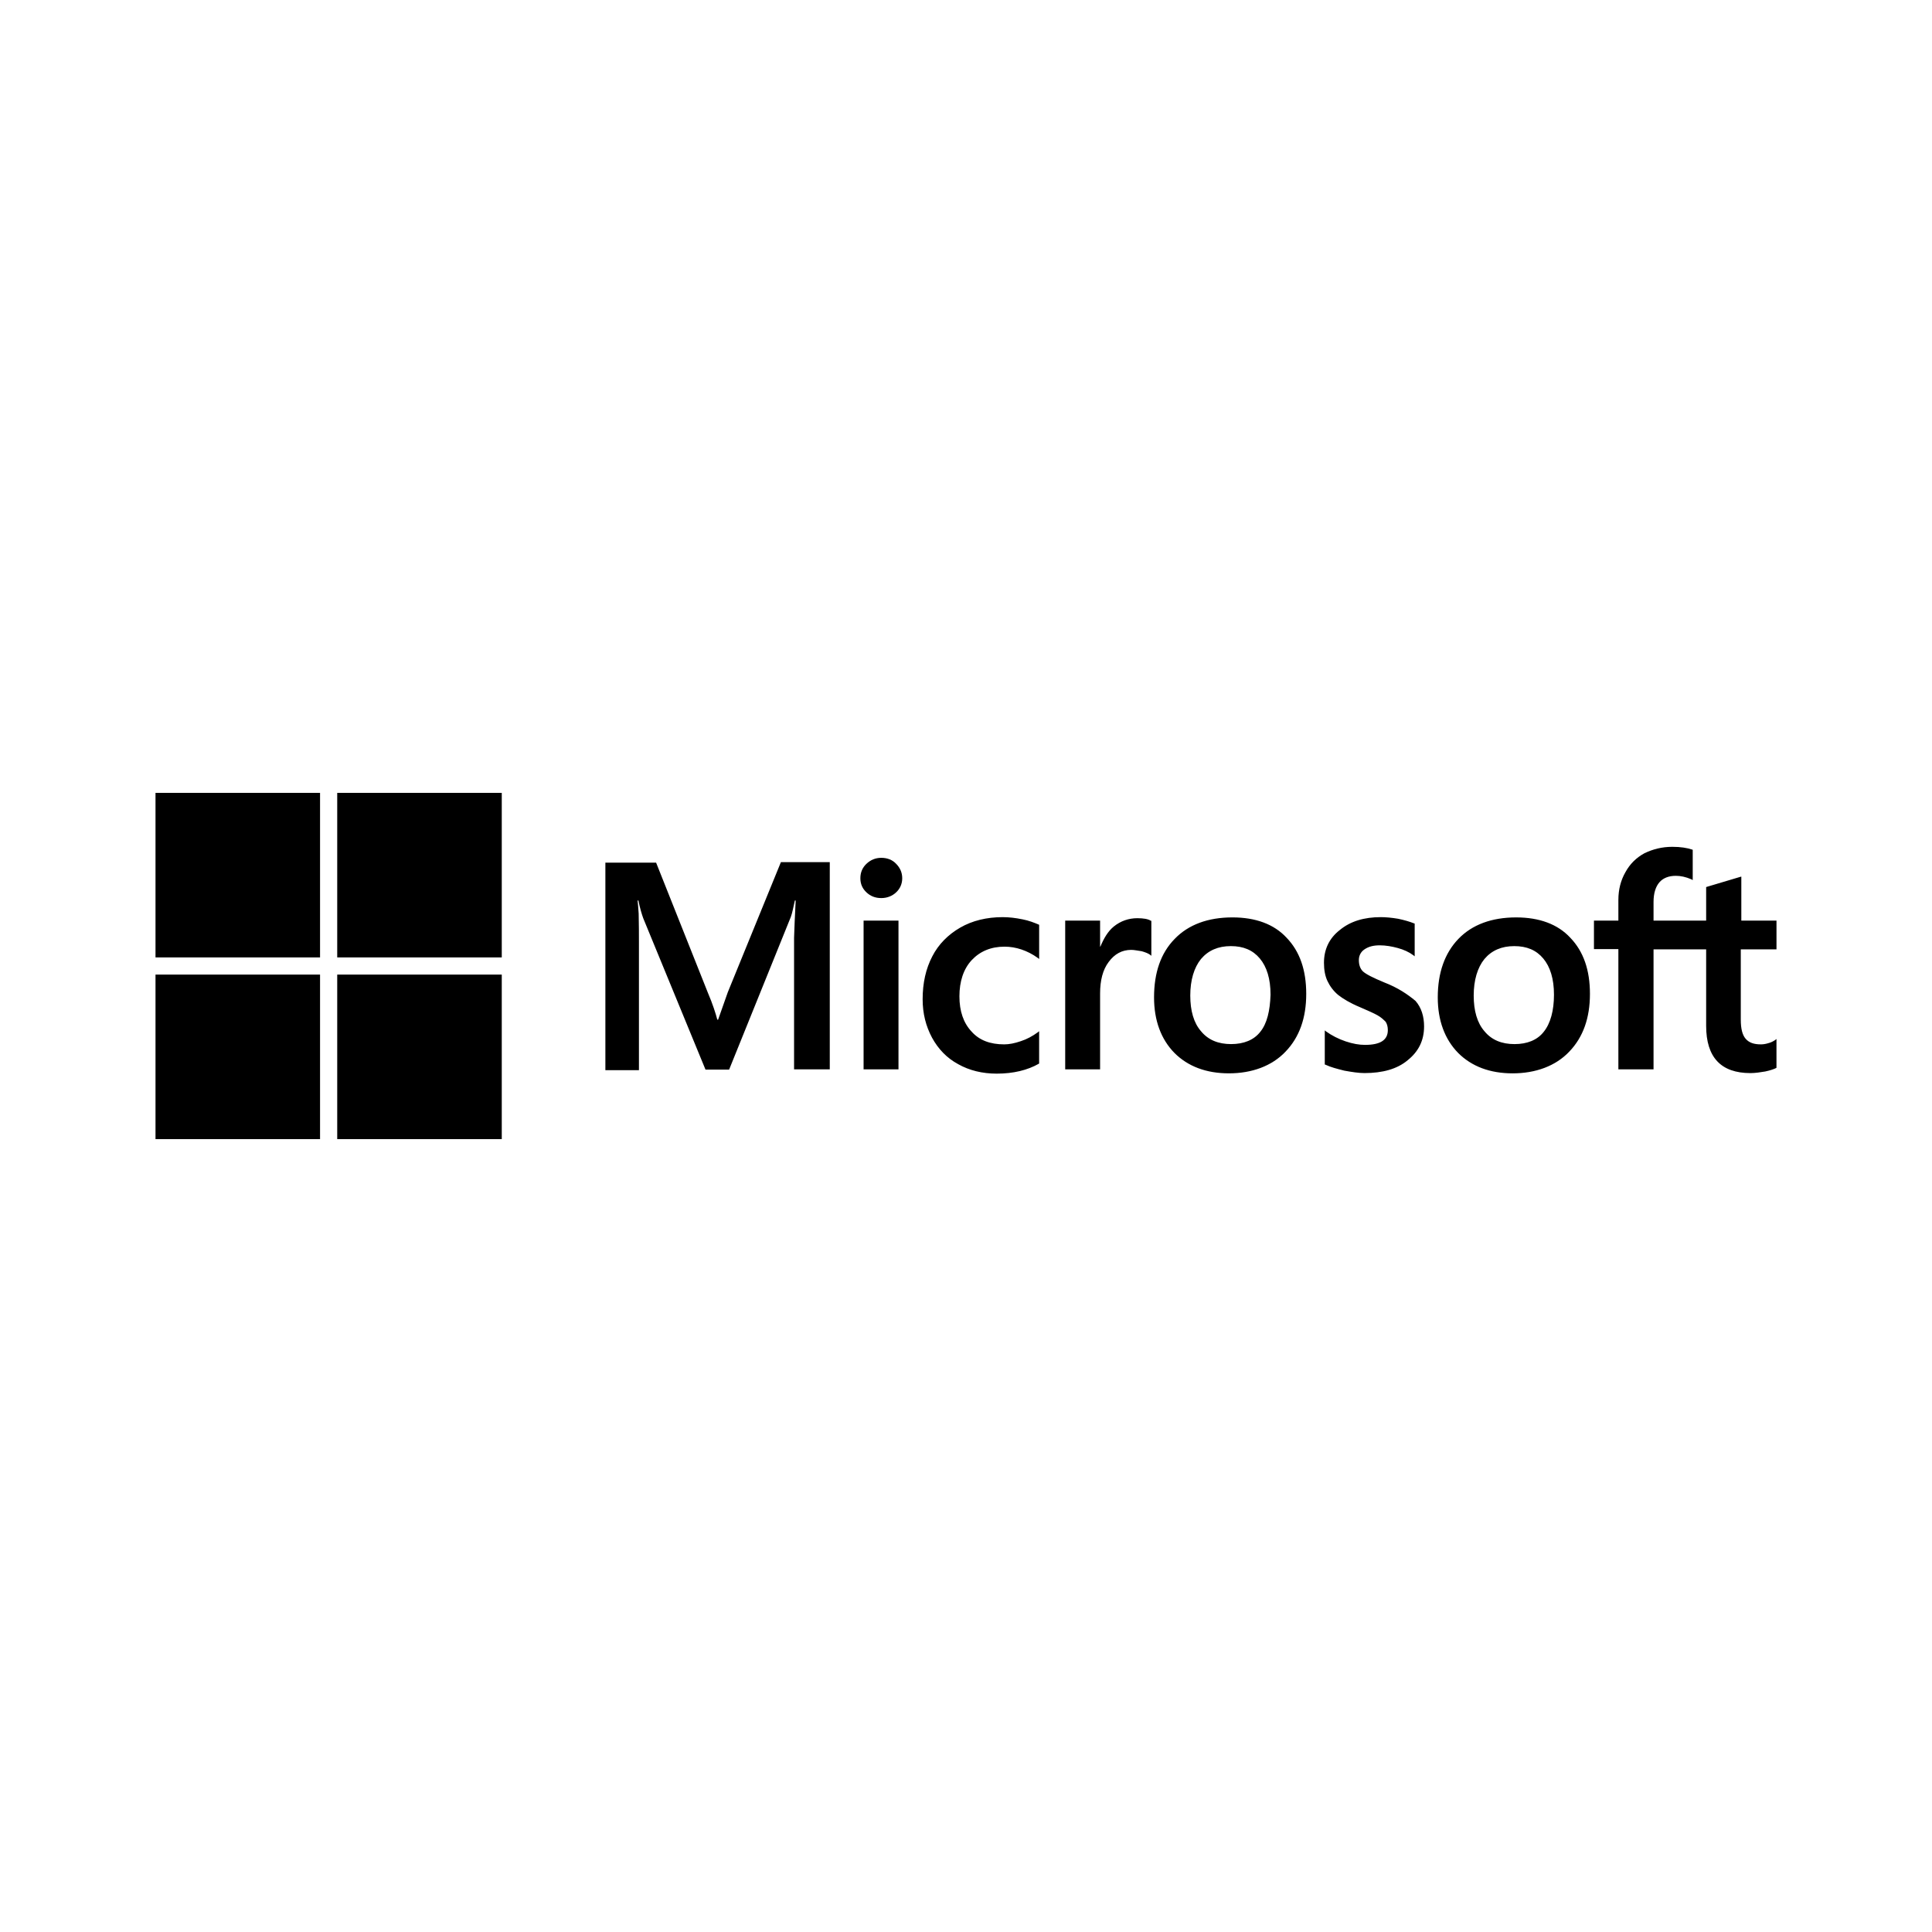 <?xml version="1.0" encoding="UTF-8"?>
<svg id="Calque_1" data-name="Calque 1" xmlns="http://www.w3.org/2000/svg" viewBox="0 0 1080 1080">
  <path d="M406.83,554.7l-5.4,15.3h-.45c-.9-3.45-2.55-8.7-5.25-15l-28.96-72.77h-28.36v115.99h18.76v-71.57c0-4.5,0-9.6-.15-15.91-.15-3.15-.45-5.55-.6-7.35h.45c.9,4.5,1.95,7.8,2.7,9.9l34.81,84.63h13.2l34.51-85.38c.75-1.95,1.5-5.85,2.25-9.15h.45c-.45,8.55-.75,16.21-.9,20.86v73.52h19.96v-115.84h-27.31l-29.71,72.77Zm75.92-40.06h19.51v83.13h-19.51v-83.13Zm9.9-35.11c-3.3,0-6,1.2-8.25,3.3-2.25,2.1-3.45,4.8-3.45,8.1s1.2,5.85,3.45,7.95c2.25,2.1,4.95,3.15,8.25,3.15s6.15-1.2,8.25-3.15c2.25-2.1,3.45-4.8,3.45-7.95s-1.2-5.85-3.45-8.1c-1.95-2.1-4.8-3.3-8.25-3.3m78.78,34.36c-3.6-.75-7.35-1.2-10.95-1.2-8.85,0-16.96,1.95-23.71,5.85-6.75,3.9-12.15,9.3-15.61,16.06-3.6,6.9-5.4,14.85-5.4,24.01,0,7.95,1.8,15,5.25,21.46,3.45,6.3,8.25,11.4,14.7,14.85,6.15,3.45,13.35,5.25,21.46,5.25,9.3,0,17.26-1.95,23.56-5.55l.15-.15v-18.01l-.75,.6c-2.85,2.1-6.15,3.9-9.45,4.95-3.45,1.2-6.6,1.8-9.3,1.8-7.8,0-13.95-2.25-18.31-7.2-4.5-4.8-6.75-11.4-6.75-19.66s2.25-15.3,6.9-20.26c4.65-4.95,10.8-7.5,18.31-7.5,6.3,0,12.75,2.1,18.61,6.3l.75,.6v-19.06l-.15-.15c-2.55-1.05-5.4-2.25-9.3-3m64.37-.6c-4.8,0-9.3,1.5-13.2,4.65-3.3,2.7-5.55,6.6-7.5,11.25h-.15v-14.55h-19.51v83.13h19.51v-42.46c0-7.2,1.5-13.2,4.8-17.56,3.3-4.5,7.5-6.75,12.6-6.75,1.8,0,3.6,.45,5.85,.75,2.1,.6,3.6,1.2,4.65,1.95l.75,.6v-19.51l-.45-.15c-1.35-.9-4.05-1.35-7.35-1.35m53.12-.45c-13.65,0-24.61,4.05-32.26,12-7.8,7.95-11.55,18.91-11.55,32.71,0,12.9,3.9,23.41,11.4,31.06,7.5,7.5,17.71,11.4,30.46,11.4s24.01-4.05,31.66-12.15c7.8-8.1,11.55-18.91,11.55-32.26s-3.6-23.71-10.95-31.36c-7.05-7.65-17.41-11.4-30.31-11.4m15.61,63.92c-3.6,4.65-9.3,6.9-16.36,6.9s-12.75-2.25-16.81-7.2c-4.05-4.65-6-11.4-6-19.96s2.1-15.61,6-20.41c4.05-4.8,9.6-7.2,16.66-7.2s12.3,2.25,16.21,6.9c3.9,4.65,6,11.4,6,20.26-.3,9-1.95,16.06-5.7,20.71m69.17-27.61c-6.15-2.55-10.05-4.5-11.85-6.15-1.5-1.5-2.25-3.6-2.25-6.3,0-2.25,.9-4.5,3.15-6,2.25-1.5,4.8-2.25,8.55-2.25,3.3,0,6.75,.6,10.05,1.5s6.3,2.25,8.7,4.05l.75,.6v-18.31l-.45-.15c-2.25-.9-5.25-1.8-8.85-2.55-3.6-.6-6.9-.9-9.6-.9-9.3,0-16.96,2.25-22.96,7.2-6,4.65-8.85,10.95-8.85,18.31,0,3.9,.6,7.35,1.95,10.2,1.35,2.85,3.3,5.55,6,7.8,2.7,2.1,6.6,4.5,12,6.75,4.5,1.95,7.95,3.45,10.05,4.65,2.1,1.2,3.45,2.55,4.5,3.6,.75,1.2,1.2,2.7,1.2,4.65,0,5.55-4.2,8.25-12.75,8.25-3.3,0-6.75-.6-10.8-1.95-4.05-1.35-7.8-3.3-10.95-5.55l-.75-.6v19.06l.45,.15c2.85,1.35,6.3,2.25,10.5,3.3,4.2,.75,7.95,1.35,11.25,1.35,10.05,0,18.31-2.25,24.16-7.2,6-4.8,9.15-10.95,9.15-18.91,0-5.55-1.5-10.5-4.8-14.25-4.35-3.6-9.75-7.35-17.56-10.35m73.82-36.31c-13.65,0-24.61,4.05-32.26,12s-11.55,18.91-11.55,32.71c0,12.9,3.9,23.41,11.4,31.06,7.5,7.5,17.71,11.4,30.46,11.4s24.01-4.05,31.66-12.15c7.8-8.1,11.55-18.91,11.55-32.26s-3.6-23.71-10.95-31.36c-7.05-7.65-17.41-11.4-30.31-11.4m15.45,63.92c-3.6,4.65-9.3,6.9-16.36,6.9s-12.75-2.25-16.81-7.2c-4.05-4.65-6-11.4-6-19.96s2.1-15.61,6-20.41c4.05-4.8,9.6-7.2,16.66-7.2s12.3,2.25,16.21,6.9c3.9,4.65,6,11.4,6,20.26s-1.95,16.06-5.7,20.71m130.09-46.06v-16.06h-19.66v-24.61l-.6,.15-18.61,5.55-.45,.15v18.76h-29.41v-10.5c0-4.8,1.2-8.55,3.3-10.95,2.1-2.4,5.25-3.6,9.15-3.6,2.7,0,5.55,.6,8.7,1.95l.75,.45v-16.96l-.45-.15c-2.7-.9-6.3-1.5-10.95-1.5-5.85,0-10.95,1.35-15.61,3.6-4.65,2.55-8.1,6-10.65,10.65-2.55,4.5-3.9,9.6-3.9,15.46v11.55h-13.65v15.91h13.65v67.22h19.66v-67.07h29.41v42.76c0,17.56,8.25,26.41,24.76,26.41,2.7,0,5.55-.45,8.25-.9,2.85-.6,4.95-1.35,6.15-1.95l.15-.15v-16.06l-.75,.6c-1.2,.75-2.25,1.35-4.05,1.8-1.5,.45-2.85,.6-3.9,.6-3.9,0-6.6-.9-8.55-3.15-1.8-2.1-2.7-5.55-2.7-10.65v-39.31h19.96Z"/>
  <path d="M86.93,443.22h91.98v91.98H86.93v-91.98Z"/>
  <path d="M188.51,443.22h91.98v91.98h-91.98v-91.98Z"/>
  <path d="M86.93,544.8h91.98v91.98H86.93v-91.98Z"/>
  <path d="M188.51,544.8h91.98v91.98h-91.98v-91.98Z"/>
</svg>